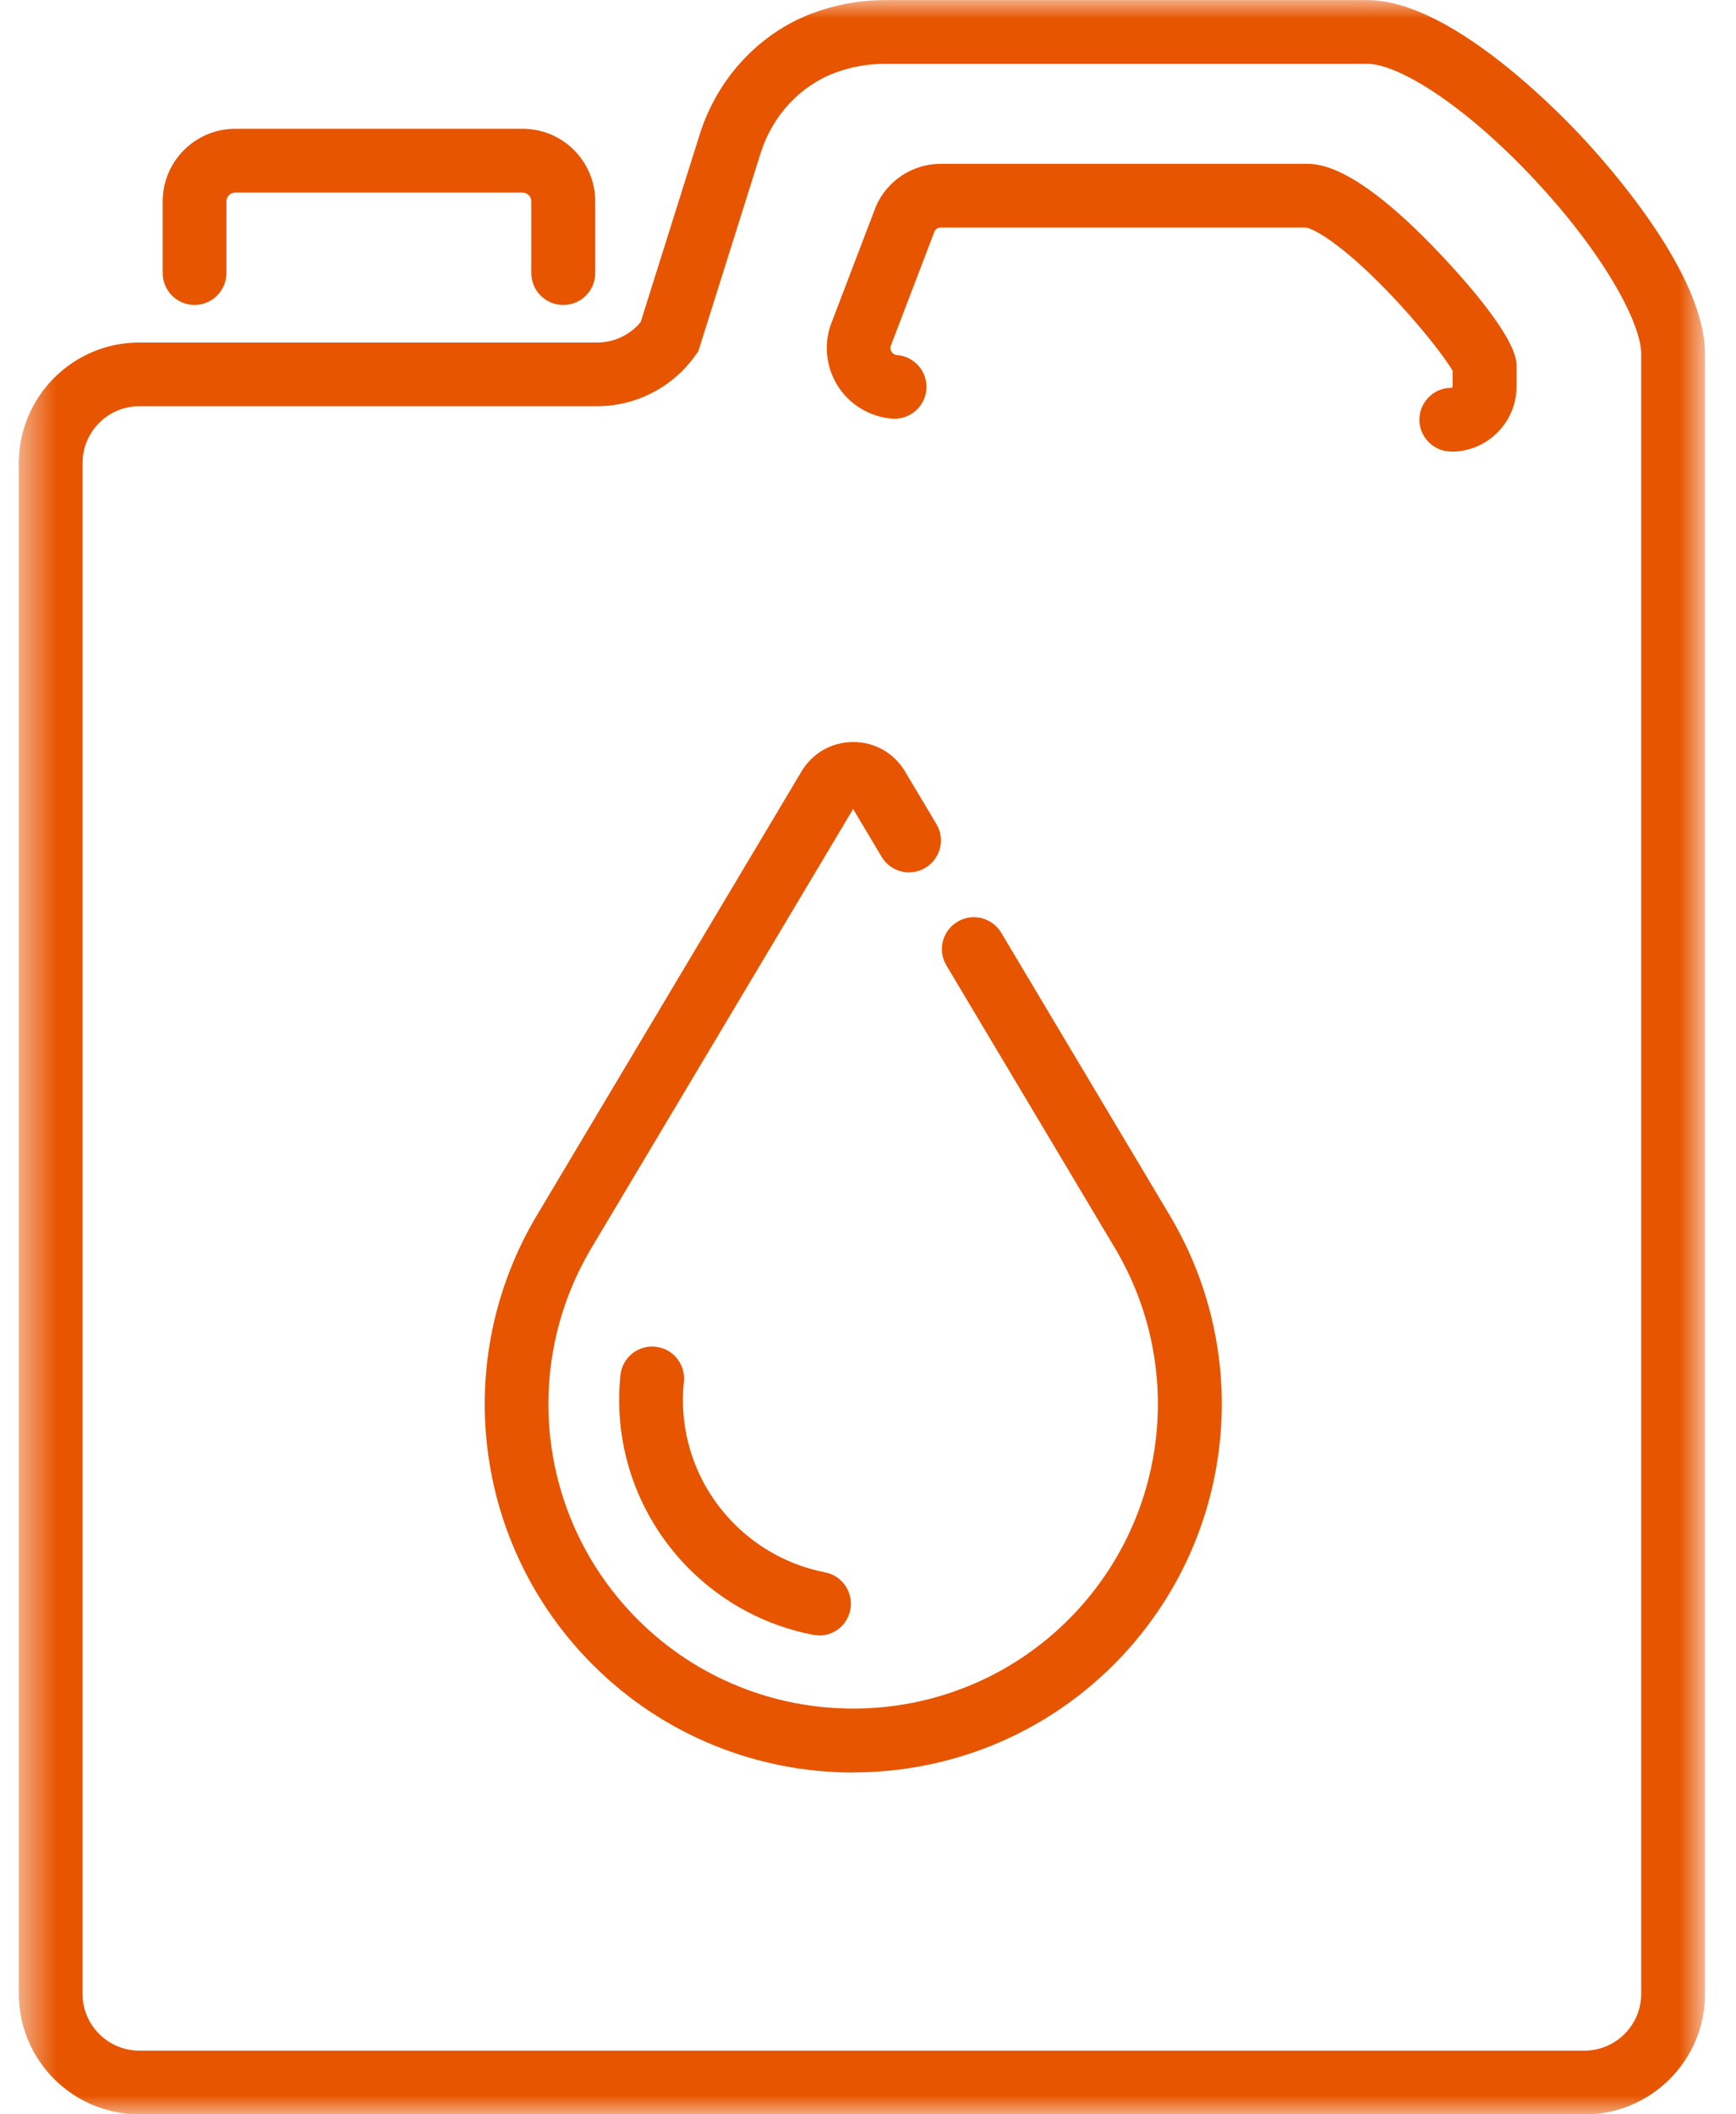 <svg width="46" height="56" viewBox="0 0 46 56" fill="none" xmlns="http://www.w3.org/2000/svg">
<g clip-path="url(#clip0_59_460)">
<mask id="mask0_59_460" style="mask-type:luminance" maskUnits="userSpaceOnUse" x="0" y="0" width="46" height="56">
<path d="M45.179 0H0.499V56H45.179V0Z" fill="white"/>
</mask>
<g mask="url(#mask0_59_460)">
<path d="M41.984 56H3.691C1.931 56 0.499 54.568 0.499 52.809V12.263C0.499 10.504 1.931 9.072 3.691 9.072H15.822C16.269 9.072 16.689 8.873 16.975 8.534L18.545 3.547C19.011 2.072 20.122 0.877 21.524 0.352C22.142 0.121 22.788 0.003 23.448 0.003H36.24C38.345 0.003 41.074 2.733 41.864 3.571C42.642 4.396 45.179 7.258 45.179 9.372V52.812C45.179 54.571 43.747 56.003 41.987 56.003L41.984 56ZM3.691 10.759C2.862 10.759 2.187 11.435 2.187 12.263V52.809C2.187 53.637 2.862 54.313 3.691 54.313H41.984C42.813 54.313 43.488 53.637 43.488 52.809V9.369C43.488 8.57 42.507 6.72 40.633 4.727C38.672 2.643 36.982 1.691 36.24 1.691H23.448C22.992 1.691 22.545 1.772 22.118 1.931C21.2 2.276 20.467 3.066 20.157 4.051L18.503 9.306L18.425 9.414C17.828 10.255 16.855 10.759 15.822 10.759H3.691Z" fill="#E75500"/>
<path d="M14.922 8.077C14.457 8.077 14.079 7.699 14.079 7.234V5.333C14.079 5.207 13.974 5.102 13.848 5.102H6.23C6.104 5.102 5.999 5.207 5.999 5.333V7.234C5.999 7.699 5.62 8.077 5.155 8.077C4.689 8.077 4.311 7.699 4.311 7.234V5.333C4.311 4.273 5.173 3.411 6.233 3.411H13.851C14.911 3.411 15.772 4.273 15.772 5.333V7.234C15.772 7.699 15.394 8.077 14.929 8.077H14.922Z" fill="#E75500"/>
<path d="M38.455 11.96C37.99 11.96 37.611 11.581 37.611 11.116C37.611 10.65 37.99 10.272 38.455 10.272C38.476 10.272 38.491 10.257 38.491 10.236V9.822C38.317 9.512 37.656 8.636 36.752 7.702C35.461 6.369 34.759 6.041 34.597 6.026H24.928C24.859 6.026 24.793 6.065 24.763 6.128L23.61 9.143C23.577 9.215 23.598 9.278 23.622 9.314C23.646 9.353 23.688 9.398 23.769 9.404C24.234 9.44 24.583 9.846 24.547 10.311C24.511 10.777 24.102 11.125 23.64 11.089C23.033 11.041 22.487 10.702 22.174 10.182C21.868 9.669 21.823 9.035 22.057 8.486L23.213 5.459C23.514 4.777 24.186 4.339 24.931 4.339H34.605C34.924 4.339 35.888 4.339 38.104 6.666C38.881 7.483 40.185 8.963 40.185 9.678V10.236C40.185 11.188 39.41 11.963 38.458 11.963L38.455 11.96Z" fill="#E75500"/>
<path d="M22.609 46.947C20.108 46.947 17.61 45.995 15.706 44.092C12.541 40.927 11.932 36.032 14.226 32.189L21.237 20.434C21.528 19.944 22.042 19.653 22.609 19.653C23.177 19.653 23.69 19.944 23.982 20.434L24.813 21.827C25.053 22.226 24.921 22.746 24.519 22.986C24.117 23.226 23.6 23.094 23.36 22.692L22.606 21.427L15.673 33.051C13.778 36.231 14.28 40.278 16.898 42.894C20.045 46.04 25.168 46.04 28.314 42.894C30.933 40.275 31.434 36.228 29.54 33.051L25.078 25.571C24.837 25.172 24.969 24.652 25.372 24.412C25.771 24.172 26.291 24.304 26.531 24.706L30.993 32.186C33.287 36.029 32.677 40.924 29.512 44.089C27.609 45.992 25.11 46.944 22.609 46.944V46.947Z" fill="#E75500"/>
<path d="M21.703 43.314C21.649 43.314 21.595 43.308 21.541 43.299C20.298 43.059 19.166 42.455 18.265 41.557C16.911 40.2 16.244 38.33 16.44 36.423C16.488 35.957 16.902 35.621 17.367 35.669C17.833 35.717 18.169 36.132 18.121 36.597C17.977 37.996 18.466 39.371 19.46 40.365C20.121 41.026 20.95 41.467 21.863 41.645C22.322 41.734 22.619 42.176 22.532 42.635C22.454 43.041 22.1 43.32 21.703 43.32V43.314Z" fill="#E75500"/>
</g>
</g>
<defs>
<clipPath id="clip0_59_460">
<rect width="45.818" height="56" fill="white"/>
</clipPath>
</defs>
</svg>
